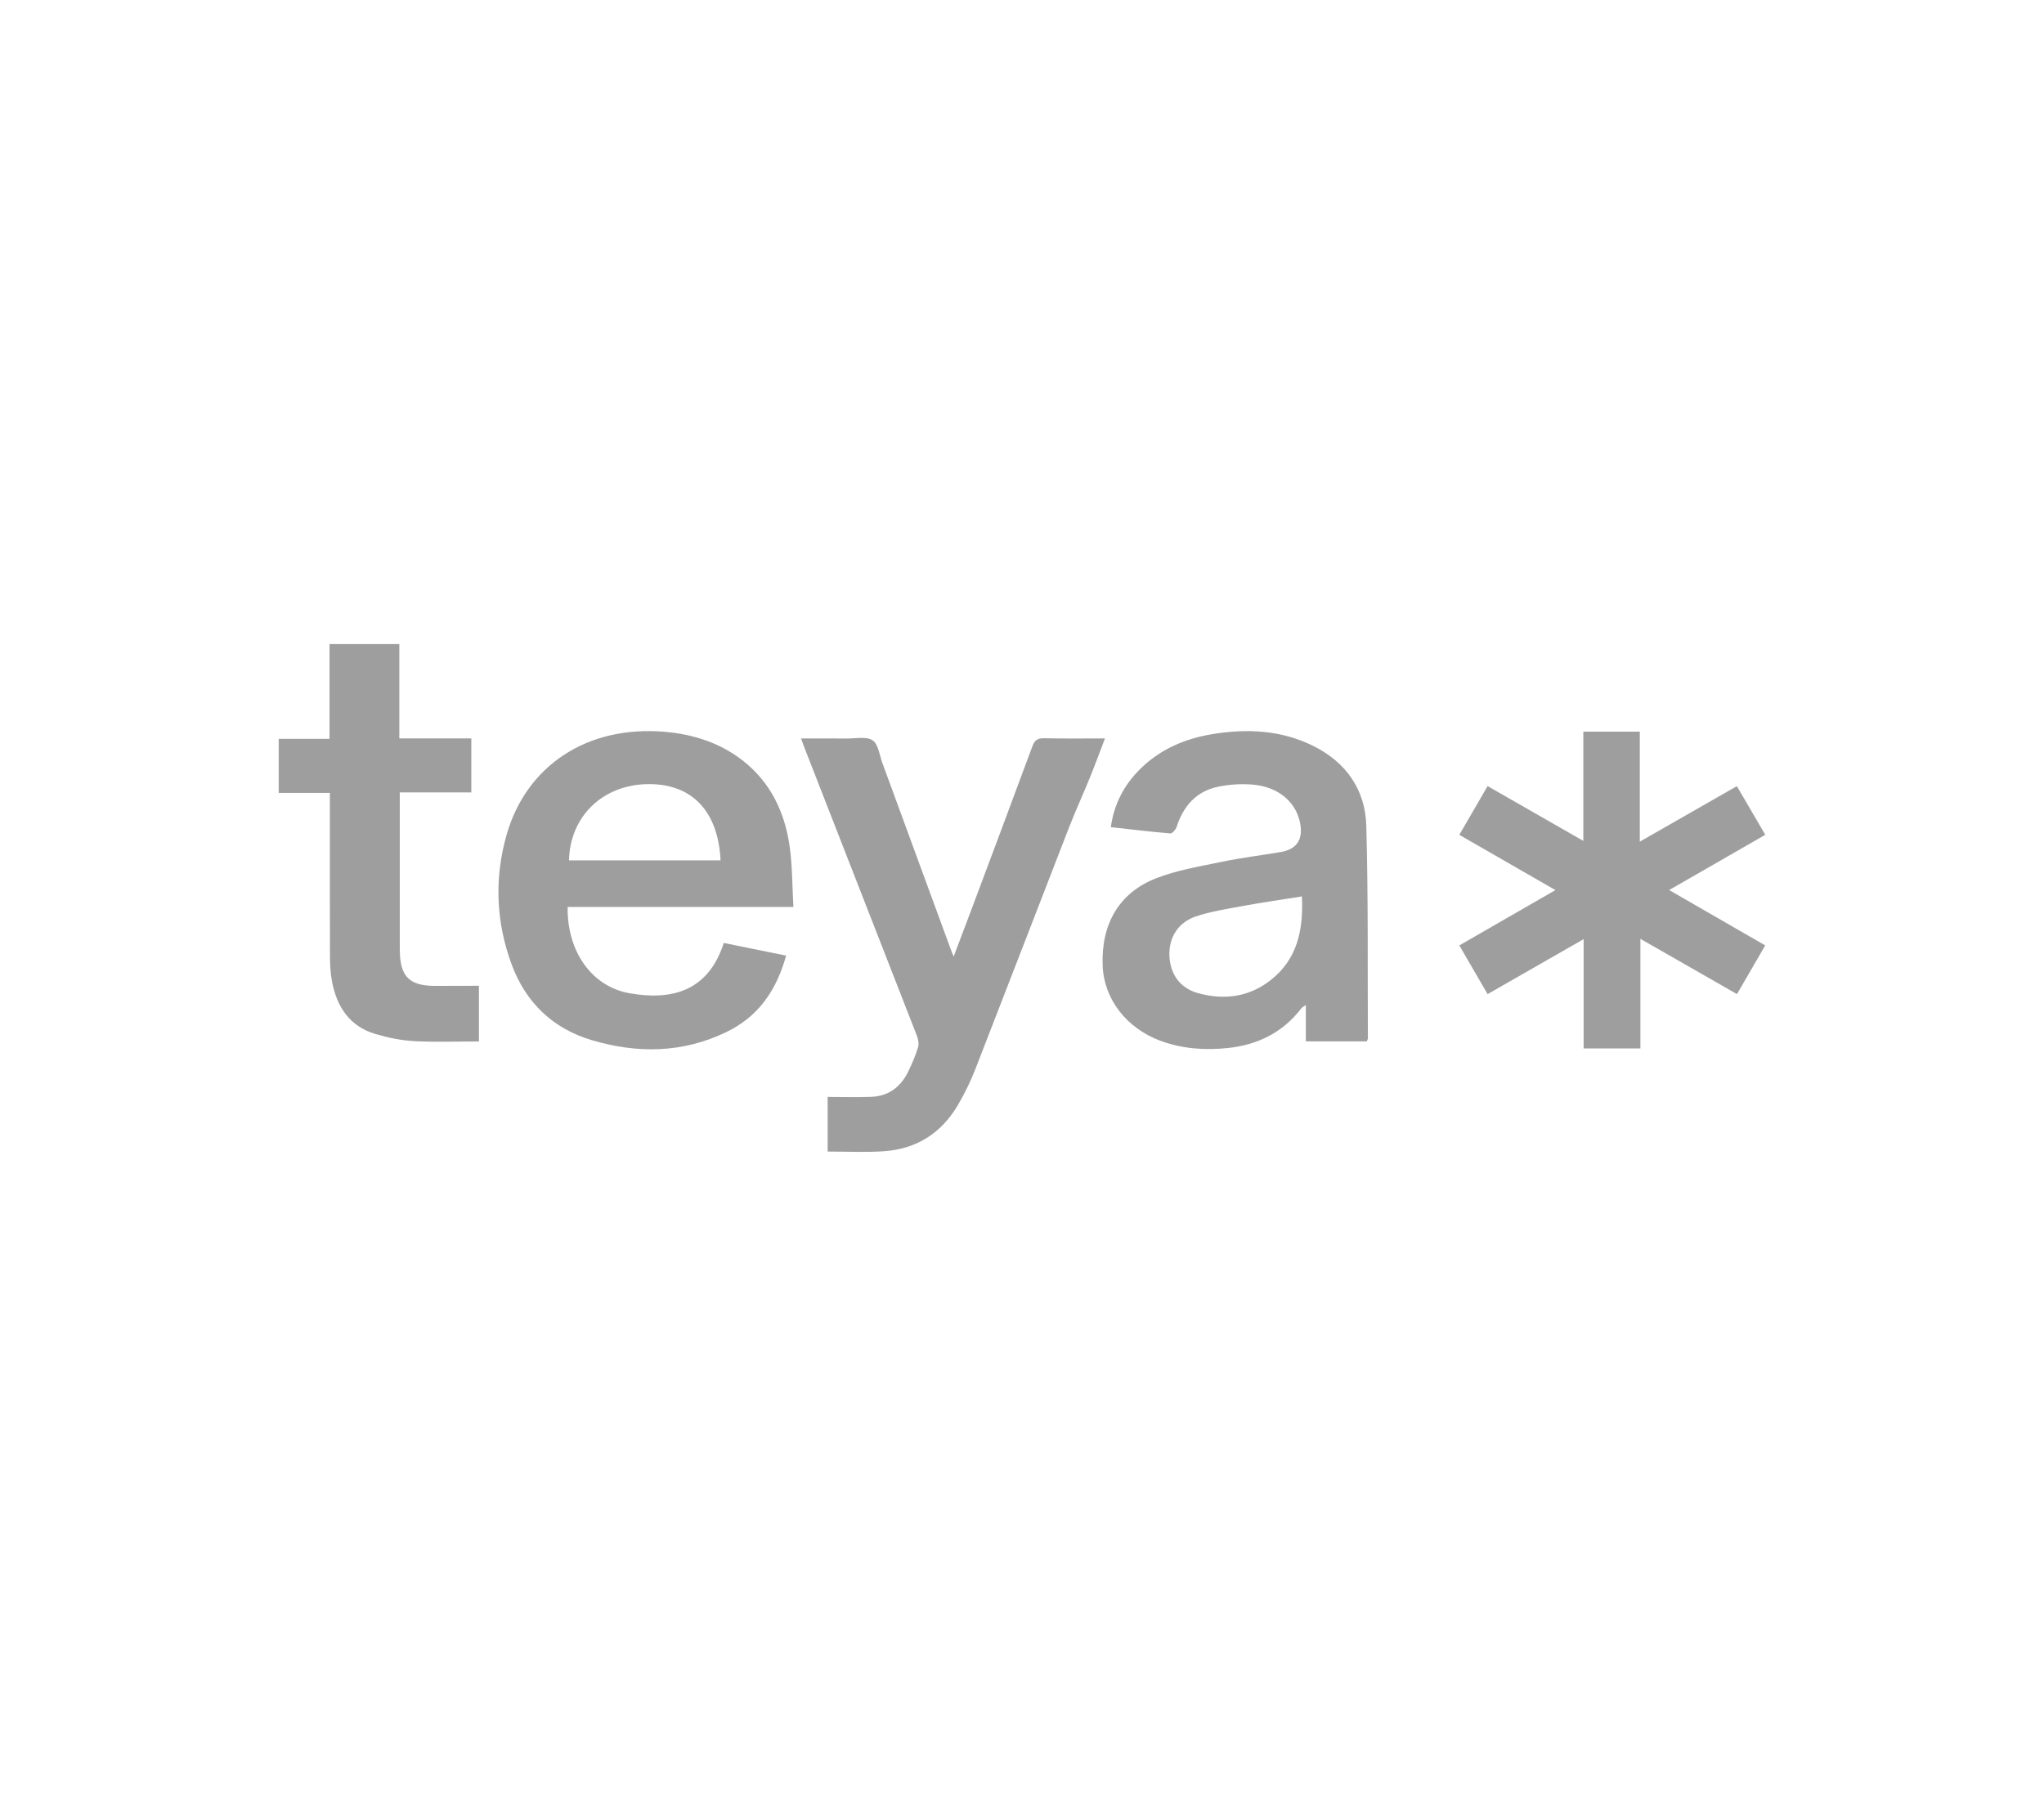 <svg width="165" height="145" viewBox="0 0 165 145" fill="none" xmlns="http://www.w3.org/2000/svg">
<g clip-path="url(#clip0_787_2076)">
<path d="M63.459 77.153C62.675 79.958 61.231 82.084 58.591 83.345C55.063 85.033 51.435 85.064 47.783 83.982C44.639 83.051 42.455 80.957 41.315 77.897C40.027 74.442 39.891 70.88 40.907 67.354C42.499 61.846 47.363 58.543 53.663 59.084C55.987 59.283 58.147 59.983 59.983 61.424C62.195 63.163 63.339 65.559 63.735 68.273C63.967 69.873 63.947 71.505 64.047 73.224C57.867 73.224 51.843 73.224 45.823 73.224C45.767 76.822 47.775 79.652 50.811 80.189C54.095 80.77 57.135 80.137 58.427 76.13C60.051 76.46 61.687 76.794 63.459 77.153ZM58.167 69.463C57.971 65.476 55.851 63.275 52.327 63.307C48.679 63.339 46.015 65.886 45.931 69.463C49.995 69.463 54.055 69.463 58.167 69.463Z" fill="#9E9E9E"/>
<path d="M110.337 84.074C108.713 84.074 107.101 84.074 105.413 84.074C105.413 83.13 105.413 82.203 105.413 81.14C105.209 81.288 105.105 81.331 105.045 81.411C103.557 83.361 101.525 84.356 99.133 84.611C97.297 84.806 95.466 84.686 93.698 84.038C90.938 83.023 89.11 80.667 89.01 77.945C88.886 74.633 90.314 72.094 93.298 70.92C94.981 70.256 96.822 69.957 98.609 69.583C100.185 69.253 101.789 69.062 103.381 68.791C104.737 68.56 105.253 67.697 104.913 66.284C104.525 64.668 103.129 63.518 101.129 63.347C100.201 63.267 99.233 63.331 98.321 63.518C96.558 63.888 95.522 65.086 94.981 66.765C94.913 66.98 94.63 67.299 94.47 67.287C92.894 67.155 91.318 66.964 89.67 66.781C89.926 64.927 90.722 63.41 91.99 62.137C93.622 60.497 95.65 59.629 97.909 59.263C100.713 58.81 103.469 58.949 106.049 60.242C108.685 61.564 110.213 63.78 110.293 66.666C110.453 72.393 110.393 78.128 110.421 83.855C110.417 83.894 110.385 83.942 110.337 84.074ZM105.097 72.373C103.461 72.635 101.893 72.858 100.333 73.145C99.045 73.384 97.734 73.583 96.501 74.001C95.046 74.498 94.314 75.787 94.402 77.24C94.494 78.709 95.29 79.787 96.706 80.181C98.805 80.762 100.809 80.508 102.553 79.147C104.749 77.439 105.221 75.047 105.097 72.373Z" fill="#9E9E9E"/>
<path d="M66.811 92.972C66.811 91.56 66.811 90.135 66.811 88.563C68.01 88.563 69.17 88.599 70.33 88.555C71.726 88.503 72.706 87.755 73.306 86.533C73.622 85.892 73.902 85.228 74.11 84.547C74.198 84.261 74.114 83.875 73.998 83.576C70.974 75.811 67.939 68.051 64.907 60.286C64.835 60.107 64.771 59.92 64.663 59.621C65.939 59.621 67.138 59.614 68.338 59.625C69.054 59.633 69.926 59.434 70.434 59.769C70.906 60.079 70.998 60.971 71.234 61.615C73.07 66.614 74.902 71.617 76.738 76.615C76.798 76.775 76.862 76.934 76.982 77.232C77.438 76.026 77.854 74.944 78.258 73.857C79.954 69.332 81.654 64.807 83.33 60.274C83.51 59.785 83.734 59.59 84.282 59.602C85.87 59.641 87.462 59.617 89.198 59.617C88.782 60.708 88.406 61.731 87.998 62.738C87.446 64.099 86.83 65.436 86.298 66.801C83.762 73.328 81.25 79.867 78.706 86.39C78.33 87.349 77.866 88.288 77.346 89.18C76.01 91.48 73.982 92.781 71.31 92.949C69.826 93.048 68.338 92.972 66.811 92.972Z" fill="#9E9E9E"/>
<path d="M142.496 76.329C141.728 77.654 140.988 78.928 140.216 80.261C137.628 78.78 135.08 77.324 132.42 75.799C132.42 78.816 132.42 81.713 132.42 84.647C130.864 84.647 129.392 84.647 127.836 84.647C127.836 81.722 127.836 78.848 127.836 75.823C125.189 77.34 122.661 78.784 120.085 80.261C119.317 78.94 118.577 77.666 117.801 76.329C120.389 74.84 122.937 73.376 125.561 71.863C122.925 70.347 120.381 68.882 117.801 67.402C118.569 66.081 119.309 64.803 120.085 63.466C122.649 64.934 125.173 66.379 127.812 67.891C127.812 64.883 127.812 62.009 127.812 59.072C129.36 59.072 130.836 59.072 132.372 59.072C132.372 61.958 132.372 64.863 132.372 67.951C135.036 66.427 137.576 64.974 140.208 63.47C140.964 64.767 141.716 66.053 142.5 67.398C139.92 68.882 137.388 70.339 134.74 71.859C137.356 73.368 139.892 74.828 142.496 76.329Z" fill="#9E9E9E"/>
<path d="M38.66 79.588C38.66 81.148 38.66 82.573 38.66 84.082C36.895 84.082 35.164 84.149 33.44 84.058C32.392 84.002 31.328 83.783 30.316 83.484C28.204 82.86 27.18 81.268 26.796 79.214C26.676 78.565 26.64 77.889 26.636 77.228C26.624 73.125 26.628 69.026 26.628 64.922C26.628 64.656 26.628 64.385 26.628 64.015C25.228 64.015 23.876 64.015 22.5 64.015C22.5 62.511 22.5 61.118 22.5 59.649C23.868 59.649 25.2 59.649 26.6 59.649C26.6 57.07 26.6 54.563 26.6 52C28.5 52 30.324 52 32.236 52C32.236 54.515 32.236 57.019 32.236 59.617C34.216 59.617 36.111 59.617 38.047 59.617C38.047 61.11 38.047 62.507 38.047 63.975C36.148 63.975 34.268 63.975 32.272 63.975C32.272 64.31 32.272 64.568 32.272 64.831C32.272 68.688 32.272 72.54 32.272 76.396C32.272 76.544 32.272 76.695 32.276 76.842C32.324 78.864 33.072 79.592 35.112 79.596C36.279 79.592 37.444 79.588 38.66 79.588Z" fill="#9E9E9E"/>
</g>
<defs>
<clipPath id="clip0_787_2076">
<rect width="120" height="41" fill="white" transform="translate(22.5 52)"/>
</clipPath>
</defs>
</svg>
